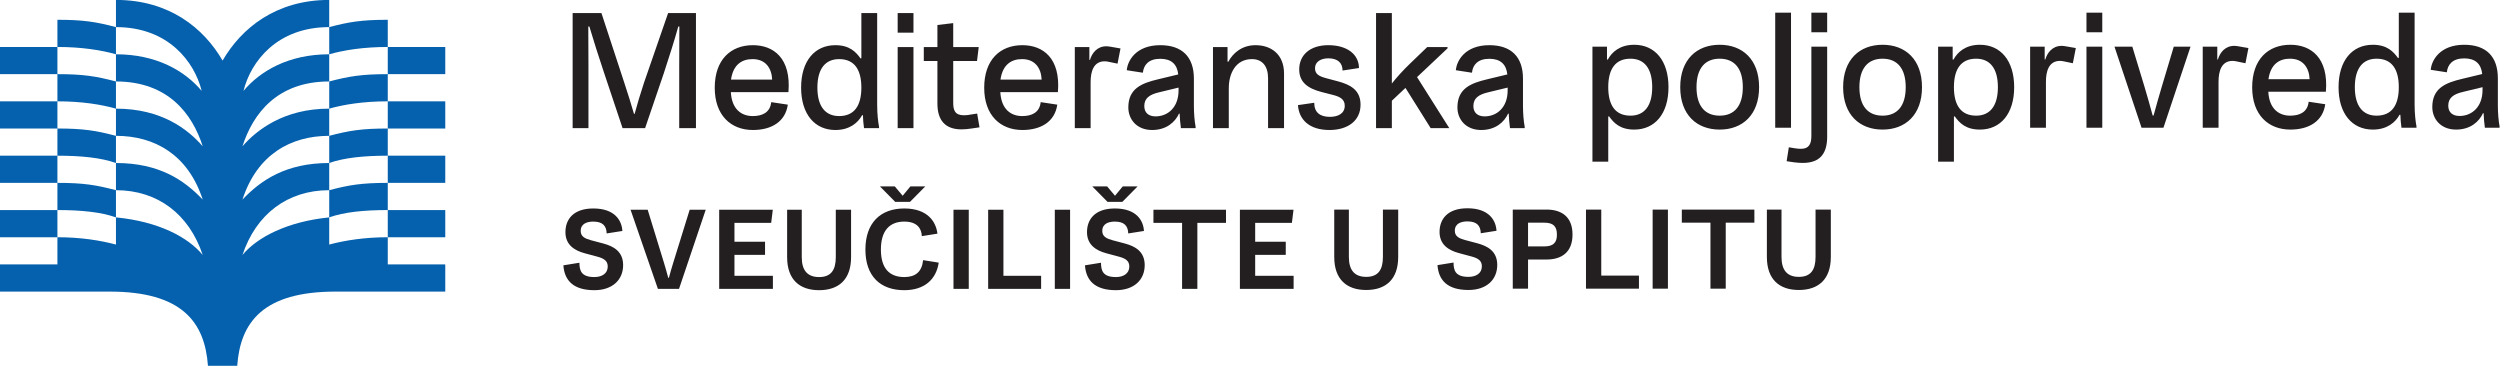 <?xml version="1.0" encoding="UTF-8" standalone="no"?>
<!DOCTYPE svg PUBLIC "-//W3C//DTD SVG 1.1//EN" "http://www.w3.org/Graphics/SVG/1.1/DTD/svg11.dtd">
<svg width="100%" height="100%" viewBox="0 0 1667 244" version="1.1" xmlns="http://www.w3.org/2000/svg" xmlns:xlink="http://www.w3.org/1999/xlink" xml:space="preserve" xmlns:serif="http://www.serif.com/" style="fill-rule:evenodd;clip-rule:evenodd;stroke-linejoin:round;stroke-miterlimit:2;">
    <g transform="matrix(1,0,0,1,-393.937,-680.553)">
        <g transform="matrix(1.662,0,0,1.662,1304.93,819.433)">
            <path d="M0,32.783C7.821,32.783 12.828,28.554 12.828,19.526L12.828,0.518L6.699,0.518L6.699,19.526C6.699,24.796 4.711,27.518 0,27.518C-4.711,27.518 -6.958,24.796 -6.958,19.526L-6.958,0.518L-12.828,0.518L-12.828,19.526C-12.828,28.554 -7.821,32.783 0,32.783M41.039,32.783C48.168,32.783 52.614,28.726 52.571,22.635C52.528,17.147 48.6,15.117 44.54,14.036L39.656,12.74C37.279,12.092 35.55,11.271 35.55,9.024C35.55,6.086 38.1,5.265 40.607,5.265C44.324,5.265 45.88,6.95 45.966,10.018L52.268,9.024C52.052,4.919 49.333,0 40.607,0C32.572,0 29.421,4.401 29.421,9.499C29.421,14.641 33.133,16.888 37.149,17.968L42.293,19.351C44.843,20.043 46.398,20.993 46.398,23.283C46.398,26.092 44.065,27.518 41.039,27.518C35.593,27.518 35.075,24.753 35.031,21.771L28.6,22.808C29.032,29.028 32.744,32.783 41.039,32.783ZM72.36,0.518L58.797,0.518L58.797,32.265L64.926,32.265L64.926,20.557L72.36,20.557C78.278,20.557 82.767,17.752 82.767,10.538C82.767,3.323 78.278,0.518 72.36,0.518M64.926,15.292L64.926,5.783L71.495,5.783C74.996,5.783 76.509,7.209 76.509,10.538C76.552,13.823 74.996,15.292 71.495,15.292L64.926,15.292ZM88.172,0.518L88.172,32.265L109.421,32.265L109.421,27L94.301,27L94.301,0.518L88.172,0.518ZM114.913,32.265L121.042,32.265L121.042,0.518L114.913,0.518L114.913,32.265ZM138.111,5.783L138.111,32.265L144.24,32.265L144.24,5.783L155.731,5.783L155.731,0.518L126.62,0.518L126.62,5.783L138.111,5.783ZM173.575,32.783C181.396,32.783 186.402,28.554 186.402,19.526L186.402,0.518L180.273,0.518L180.273,19.526C180.273,24.796 178.285,27.518 173.575,27.518C168.864,27.518 166.617,24.796 166.617,19.526L166.617,0.518L160.747,0.518L160.747,19.526C160.747,28.554 165.754,32.783 173.575,32.783" style="fill:rgb(35,31,32);fill-rule:nonzero;"/>
        </g>
        <g transform="matrix(1.662,0,0,1.662,790.271,804.843)">
            <path d="M0,41.639C7.129,41.639 11.575,37.582 11.532,31.491C11.489,26.003 7.561,23.973 3.501,22.892L-1.383,21.596C-3.76,20.948 -5.489,20.127 -5.489,17.88C-5.489,14.942 -2.939,14.121 -0.432,14.121C3.285,14.121 4.841,15.806 4.927,18.874L11.229,17.88C11.013,13.775 8.294,8.856 -0.432,8.856C-8.467,8.856 -11.618,13.257 -11.618,18.355C-11.618,23.497 -7.906,25.744 -3.89,26.824L1.254,28.207C3.804,28.899 5.359,29.849 5.359,32.139C5.359,34.948 3.026,36.374 0,36.374C-5.446,36.374 -5.964,33.609 -6.008,30.627L-12.439,31.664C-12.007,37.884 -8.295,41.639 0,41.639ZM14.518,9.374L25.489,41.121L33.954,41.121L44.666,9.374L38.23,9.374L33.781,23.716C32.227,28.771 31.017,32.443 29.894,36.676L29.635,36.676C28.512,32.443 27.346,28.771 25.791,23.716L21.385,9.374L14.518,9.374ZM50.071,9.374L50.071,41.121L71.622,41.121L71.622,35.856L56.2,35.856L56.2,27.469L68.469,27.469L68.469,22.204L56.2,22.204L56.2,14.639L70.931,14.639L71.579,9.374L50.071,9.374ZM90.158,41.639C97.979,41.639 102.985,37.41 102.985,28.382L102.985,9.374L96.856,9.374L96.856,28.382C96.856,33.652 94.868,36.374 90.158,36.374C85.447,36.374 83.2,33.652 83.2,28.382L83.2,9.374L77.33,9.374L77.33,28.382C77.33,37.41 82.337,41.639 90.158,41.639M124.329,41.639C132.409,41.639 137.157,37.323 138.15,30.584L131.891,29.59C131.373,34.386 128.737,36.374 124.329,36.374C118.365,36.374 114.951,32.874 114.951,25.355C114.951,17.837 118.365,14.121 124.329,14.121C129.471,14.121 131.243,16.843 131.373,19.954L137.631,18.96C137.113,14.423 133.919,8.856 124.329,8.856C114.735,8.856 108.736,14.682 108.736,25.355C108.736,36.028 114.735,41.639 124.329,41.639M114.563,0L120.699,6.215L126.619,6.215L132.754,0L126.792,0L123.681,3.755L120.526,0L114.563,0ZM144.073,41.121L150.202,41.121L150.202,9.374L144.073,9.374L144.073,41.121ZM157.983,9.374L157.983,41.121L179.232,41.121L179.232,35.856L164.112,35.856L164.112,9.374L157.983,9.374ZM184.724,41.121L190.853,41.121L190.853,9.374L184.724,9.374L184.724,41.121ZM209.258,41.639C216.387,41.639 220.833,37.582 220.79,31.491C220.747,26.003 216.819,23.973 212.759,22.892L207.875,21.596C205.498,20.948 203.769,20.127 203.769,17.88C203.769,14.942 206.319,14.121 208.826,14.121C212.543,14.121 214.099,15.806 214.186,18.874L220.488,17.88C220.272,13.775 217.552,8.856 208.826,8.856C200.791,8.856 197.64,13.257 197.64,18.355C197.64,23.497 201.352,25.744 205.368,26.824L210.512,28.207C213.062,28.899 214.618,29.849 214.618,32.139C214.618,34.948 212.284,36.374 209.258,36.374C203.813,36.374 203.294,33.609 203.251,30.627L196.819,31.664C197.251,37.884 200.963,41.639 209.258,41.639ZM199.754,0L205.887,6.215L211.808,6.215L217.941,0L211.981,0L208.869,3.755L205.714,0L199.754,0ZM235.786,14.639L235.786,41.121L241.915,41.121L241.915,14.639L253.406,14.639L253.406,9.374L224.295,9.374L224.295,14.639L235.786,14.639ZM258.984,9.374L258.984,41.121L280.535,41.121L280.535,35.856L265.113,35.856L265.113,27.469L277.381,27.469L277.381,22.204L265.113,22.204L265.113,14.639L279.844,14.639L280.492,9.374L258.984,9.374Z" style="fill:rgb(35,31,32);fill-rule:nonzero;"/>
        </g>
        <g transform="matrix(1.662,0,0,1.662,1465.48,766.543)">
            <path d="M0,-33.024L-5.839,-33.024L-5.839,13.122L0.502,13.122L0.502,-4.96L0.816,-5.085C2.7,-2.448 5.211,0.251 10.924,0.251C19.212,0.251 24.674,-6.09 24.674,-16.763C24.674,-27.436 19.212,-33.777 10.924,-33.777C5.148,-33.777 1.946,-30.827 0.314,-27.813L0,-27.876L0,-33.024ZM0.502,-16.763C0.502,-23.92 3.265,-28.19 9.418,-28.19C14.817,-28.19 18.144,-24.485 18.144,-16.763C18.144,-9.041 14.817,-5.336 9.418,-5.336C3.265,-5.336 0.502,-9.606 0.502,-16.763M45.204,0.251C54.37,0.251 61.025,-5.65 61.025,-16.763C61.025,-27.876 54.37,-33.777 45.204,-33.777C36.038,-33.777 29.383,-27.876 29.383,-16.763C29.383,-5.65 36.038,0.251 45.204,0.251M35.912,-16.763C35.912,-24.36 39.365,-28.19 45.204,-28.19C51.043,-28.19 54.496,-24.36 54.496,-16.763C54.496,-9.166 51.043,-5.336 45.204,-5.336C39.365,-5.336 35.912,-9.166 35.912,-16.763M73.832,-46.648L67.491,-46.648L67.491,-0.502L73.832,-0.502L73.832,-46.648ZM88.335,-46.648L81.994,-46.648L81.994,-38.8L88.335,-38.8L88.335,-46.648ZM72.074,12.934L74.962,13.373C76.281,13.561 77.662,13.624 78.604,13.624C85.824,13.624 88.335,9.418 88.335,3.139L88.335,-33.024L81.994,-33.024L81.994,2.763C81.994,5.776 81.241,7.974 77.725,7.974C76.971,7.974 76.092,7.848 75.151,7.723L72.953,7.346L72.074,12.934ZM110.56,0.251C119.726,0.251 126.381,-5.65 126.381,-16.763C126.381,-27.876 119.726,-33.777 110.56,-33.777C101.393,-33.777 94.738,-27.876 94.738,-16.763C94.738,-5.65 101.393,0.251 110.56,0.251M101.268,-16.763C101.268,-24.36 104.721,-28.19 110.56,-28.19C116.399,-28.19 119.852,-24.36 119.852,-16.763C119.852,-9.166 116.399,-5.336 110.56,-5.336C104.721,-5.336 101.268,-9.166 101.268,-16.763M138.686,-33.024L132.847,-33.024L132.847,13.122L139.188,13.122L139.188,-4.96L139.502,-5.085C141.385,-2.448 143.897,0.251 149.61,0.251C157.898,0.251 163.36,-6.09 163.36,-16.763C163.36,-27.436 157.898,-33.777 149.61,-33.777C143.834,-33.777 140.632,-30.827 139,-27.813L138.686,-27.876L138.686,-33.024ZM139.188,-16.763C139.188,-23.92 141.951,-28.19 148.103,-28.19C153.503,-28.19 156.83,-24.485 156.83,-16.763C156.83,-9.041 153.503,-5.336 148.103,-5.336C141.951,-5.336 139.188,-9.606 139.188,-16.763M175.602,-33.024L169.763,-33.024L169.763,-0.502L176.105,-0.502L176.105,-18.96C176.105,-23.104 177.235,-27.311 181.755,-27.311C182.32,-27.311 183.136,-27.185 183.576,-27.06L186.903,-26.369L188.096,-32.459L184.141,-33.15C183.45,-33.275 182.948,-33.338 182.383,-33.338C178.679,-33.338 176.607,-30.513 175.853,-27.876L175.602,-27.876L175.602,-33.024ZM198.706,-33.024L192.365,-33.024L192.365,-0.502L198.706,-0.502L198.706,-33.024ZM192.365,-38.8L198.706,-38.8L198.706,-46.648L192.365,-46.648L192.365,-38.8ZM215.531,-17.328L210.76,-33.024L203.603,-33.024L214.464,-0.502L223.254,-0.502L234.115,-33.024L227.398,-33.024L222.689,-17.328C221.433,-13.122 220.366,-9.355 219.299,-5.399L218.922,-5.399C217.854,-9.355 216.787,-13.122 215.531,-17.328M244.85,-33.024L239.012,-33.024L239.012,-0.502L245.353,-0.502L245.353,-18.96C245.353,-23.104 246.483,-27.311 251.003,-27.311C251.568,-27.311 252.384,-27.185 252.824,-27.06L256.152,-26.369L257.344,-32.459L253.389,-33.15C252.698,-33.275 252.196,-33.338 251.631,-33.338C247.927,-33.338 245.855,-30.513 245.102,-27.876L244.85,-27.876L244.85,-33.024ZM274.17,0.251C281.766,0.251 287.229,-3.202 288.17,-9.92L281.515,-10.924C281.076,-6.843 278.062,-5.336 274.107,-5.336C269.649,-5.336 265.694,-7.973 265.317,-14.942L288.421,-14.942C289.552,-28.629 282.394,-33.777 274.17,-33.777C265.192,-33.777 258.85,-27.876 258.85,-16.7C258.85,-5.65 265.317,0.251 274.17,0.251M265.38,-19.965C266.259,-25.992 269.712,-28.19 274.044,-28.19C279.255,-28.19 281.704,-24.548 281.892,-19.965L265.38,-19.965ZM307.256,0.251C313.032,0.251 316.359,-2.7 317.992,-5.713L318.306,-5.65C318.368,-3.892 318.494,-2.134 318.745,-0.502L324.772,-0.502L324.772,-1.004C324.396,-3.013 324.019,-6.09 324.019,-9.794L324.019,-46.648L317.678,-46.648L317.678,-28.566L317.364,-28.441C315.543,-31.015 312.969,-33.777 307.256,-33.777C298.968,-33.777 293.506,-27.436 293.506,-16.763C293.506,-6.09 298.968,0.251 307.256,0.251M300.036,-16.763C300.036,-24.485 303.363,-28.19 308.763,-28.19C314.915,-28.19 317.678,-23.92 317.678,-16.763C317.678,-9.606 314.915,-5.336 308.763,-5.336C303.363,-5.336 300.036,-9.041 300.036,-16.763M340.656,0.251C346.37,0.251 349.885,-2.888 351.455,-6.341L351.706,-6.278C351.769,-4.269 351.957,-2.448 352.208,-0.502L358.11,-0.502L358.11,-1.004C357.671,-3.265 357.419,-6.592 357.419,-9.292L357.419,-20.342C357.419,-29.069 352.711,-33.777 343.921,-33.777C334.127,-33.777 330.799,-27.499 330.485,-23.732L336.952,-22.727C337.266,-25.867 339.275,-28.315 343.921,-28.315C348.316,-28.315 350.702,-26.181 351.141,-22.037L343.042,-20.091C336.45,-18.521 331.113,-16.386 331.113,-8.79C331.113,-4.144 334.378,0.251 340.656,0.251M337.517,-9.355C337.517,-12.557 339.715,-14.001 343.482,-14.88L351.267,-16.763L351.267,-15.633C351.267,-8.79 346.935,-5.211 342.038,-5.211C339.275,-5.211 337.517,-6.655 337.517,-9.355" style="fill:rgb(35,31,32);fill-rule:nonzero;"/>
        </g>
        <g transform="matrix(1.662,0,0,1.662,810.21,720.904)">
            <path d="M0,8.916L-9.166,-19.023L-20.719,-19.023L-20.719,27.123L-14.377,27.123L-14.377,2.324C-14.377,-2.636 -14.44,-9.166 -14.44,-13.623L-14.001,-13.623C-12.243,-7.722 -10.485,-2.197 -8.287,4.396L-0.691,27.123L8.35,27.123L15.884,5.023C18.019,-1.569 20.028,-7.722 21.66,-13.623L22.1,-13.623C22.1,-9.166 22.037,-2.636 22.037,2.324L22.037,27.123L28.755,27.123L28.755,-19.023L17.579,-19.023L7.911,8.916C6.467,13.374 5.274,17.203 4.144,21.41L3.893,21.41C2.7,17.203 1.444,13.374 0,8.916M51.608,27.877C59.205,27.877 64.667,24.424 65.609,17.706L58.954,16.701C58.514,20.782 55.5,22.289 51.545,22.289C47.087,22.289 43.132,19.652 42.755,12.683L65.86,12.683C66.99,-1.004 59.832,-6.152 51.608,-6.152C42.63,-6.152 36.289,-0.25 36.289,10.925C36.289,21.975 42.755,27.877 51.608,27.877M42.818,7.66C43.697,1.633 47.15,-0.564 51.482,-0.564C56.693,-0.564 59.142,3.077 59.33,7.66L42.818,7.66ZM84.694,27.877C90.47,27.877 93.798,24.926 95.43,21.912L95.744,21.975C95.807,23.733 95.932,25.491 96.183,27.123L102.211,27.123L102.211,26.621C101.834,24.612 101.457,21.535 101.457,17.831L101.457,-19.023L95.116,-19.023L95.116,-0.941L94.802,-0.815C92.981,-3.39 90.407,-6.152 84.694,-6.152C76.406,-6.152 70.944,0.189 70.944,10.862C70.944,21.535 76.406,27.877 84.694,27.877M77.474,10.862C77.474,3.14 80.801,-0.564 86.201,-0.564C92.354,-0.564 95.116,3.705 95.116,10.862C95.116,18.02 92.354,22.289 86.201,22.289C80.801,22.289 77.474,18.585 77.474,10.862M116.023,-5.399L109.682,-5.399L109.682,27.123L116.023,27.123L116.023,-5.399ZM109.682,-11.175L116.023,-11.175L116.023,-19.023L109.682,-19.023L109.682,-11.175ZM135.297,27.625C136.49,27.625 137.997,27.5 139.503,27.249L142.517,26.809L141.575,21.284L139.503,21.598C138.373,21.849 137.18,21.975 136.301,21.975C132.66,21.975 131.969,19.966 131.969,16.89L131.969,0.189L141.513,0.189L142.203,-5.399L131.969,-5.399L131.969,-15.005L125.628,-14.251L125.628,-5.399L120.166,-5.399L120.166,0.189L125.628,0.189L125.628,17.266C125.628,23.921 128.705,27.625 135.297,27.625M159.72,27.877C167.317,27.877 172.779,24.424 173.721,17.706L167.066,16.701C166.626,20.782 163.613,22.289 159.657,22.289C155.2,22.289 151.244,19.652 150.868,12.683L173.972,12.683C175.102,-1.004 167.945,-6.152 159.72,-6.152C150.742,-6.152 144.401,-0.25 144.401,10.925C144.401,21.975 150.868,27.877 159.72,27.877M150.93,7.66C151.809,1.633 155.263,-0.564 159.595,-0.564C164.806,-0.564 167.254,3.077 167.443,7.66L150.93,7.66ZM186.591,-5.399L180.752,-5.399L180.752,27.123L187.093,27.123L187.093,8.665C187.093,4.521 188.223,0.315 192.743,0.315C193.309,0.315 194.125,0.44 194.564,0.566L197.892,1.256L199.085,-4.834L195.129,-5.524C194.439,-5.65 193.936,-5.713 193.371,-5.713C189.667,-5.713 187.595,-2.887 186.842,-0.25L186.591,-0.25L186.591,-5.399ZM211.766,27.877C217.479,27.877 220.995,24.737 222.565,21.284L222.816,21.347C222.879,23.356 223.067,25.177 223.318,27.123L229.22,27.123L229.22,26.621C228.78,24.361 228.529,21.033 228.529,18.334L228.529,7.284C228.529,-1.443 223.82,-6.152 215.031,-6.152C205.236,-6.152 201.909,0.126 201.595,3.893L208.062,4.898C208.376,1.759 210.385,-0.69 215.031,-0.69C219.426,-0.69 221.811,1.445 222.251,5.588L214.152,7.535C207.559,9.104 202.223,11.239 202.223,18.836C202.223,23.482 205.488,27.877 211.766,27.877M208.627,18.271C208.627,15.069 210.824,13.625 214.591,12.746L222.376,10.862L222.376,11.992C222.376,18.836 218.044,22.414 213.147,22.414C210.385,22.414 208.627,20.97 208.627,18.271M242.027,-5.399L236.188,-5.399L236.188,27.123L242.53,27.123L242.53,11.113C242.53,5.086 245.355,-0.564 251.822,-0.564C255.965,-0.564 258.288,2.261 258.288,7.095L258.288,27.123L264.692,27.123L264.692,5.212C264.692,-2.511 259.481,-6.152 253.266,-6.152C247.803,-6.152 244.162,-2.95 242.341,0.503L242.027,0.44L242.027,-5.399ZM283.088,27.877C290.37,27.814 295.393,24.11 295.393,17.706C295.393,11.553 290.81,9.607 286.541,8.414L281.832,7.158C278.693,6.342 277.123,5.463 277.123,3.077C277.123,0.44 279.572,-0.878 282.46,-0.878C286.352,-0.878 288.173,1.068 288.173,4.019L294.765,3.014C294.702,-2.448 290.057,-6.152 282.46,-6.152C275.114,-6.152 270.782,-2.197 270.782,3.579C270.782,8.602 274.109,11.176 279.697,12.62L284.594,13.876C287.169,14.567 289.052,15.571 289.052,18.145C289.052,21.284 286.352,22.603 283.088,22.603C279.069,22.603 276.809,20.782 276.809,16.952L270.28,17.894C270.656,23.545 274.675,27.939 283.088,27.877M307.95,9.23L307.95,-19.023L301.608,-19.023L301.608,27.123L307.95,27.123L307.95,16.136L313.412,10.988L323.52,27.123L330.991,27.123L318.058,6.656L330.3,-4.896L330.3,-5.399L322.139,-5.399L315.232,1.256C312.282,4.082 309.896,6.781 307.95,9.23M343.799,27.877C349.512,27.877 353.028,24.737 354.597,21.284L354.849,21.347C354.911,23.356 355.1,25.177 355.351,27.123L361.253,27.123L361.253,26.621C360.813,24.361 360.562,21.033 360.562,18.334L360.562,7.284C360.562,-1.443 355.853,-6.152 347.063,-6.152C337.269,-6.152 333.942,0.126 333.628,3.893L340.094,4.898C340.408,1.759 342.417,-0.69 347.063,-0.69C351.458,-0.69 353.844,1.445 354.284,5.588L346.184,7.535C339.592,9.104 334.256,11.239 334.256,18.836C334.256,23.482 337.52,27.877 343.799,27.877M340.659,18.271C340.659,15.069 342.857,13.625 346.624,12.746L354.409,10.862L354.409,11.992C354.409,18.836 350.077,22.414 345.18,22.414C342.417,22.414 340.659,20.97 340.659,18.271" style="fill:rgb(35,31,32);fill-rule:nonzero;"/>
        </g>
        <g transform="matrix(1.662,0,0,1.662,652.501,911.24)">
            <path d="M0,-130.862L0,-119.957C-9.647,-119.957 -17.616,-118.699 -23.488,-117.021L-23.488,-127.926C-15.519,-130.023 -10.486,-130.862 0,-130.862M0,-87.241L0,-76.336C-9.647,-76.336 -17.616,-75.497 -23.488,-73.4L-23.488,-84.305C-15.519,-86.403 -10.486,-87.241 0,-87.241M0,-109.052L0,-98.147C-9.647,-98.147 -17.616,-96.888 -23.488,-95.211L-23.488,-106.116C-15.519,-108.213 -10.486,-109.052 0,-109.052M0,-65.431L0,-54.526C-9.647,-54.526 -17.616,-53.687 -23.488,-51.59L-23.488,-62.495C-15.519,-64.592 -10.486,-65.431 0,-65.431M0,-109.052L23.069,-109.052L23.069,-119.957L0,-119.957L0,-109.052ZM0,-87.241L23.069,-87.241L23.069,-98.146L0,-98.146L0,-87.241ZM0,-65.431L23.069,-65.431L23.069,-76.336L0,-76.336L0,-65.431ZM0,-43.621L23.069,-43.621L23.069,-54.526L0,-54.526L0,-43.621ZM-60.398,7.969C-59.139,-9.647 -49.912,-21.811 -20.971,-21.811L23.069,-21.811L23.069,-32.716L0,-32.716L0,-43.621C-9.227,-43.621 -17.197,-42.363 -23.488,-40.685L-23.488,-51.59C-40.265,-49.912 -52.429,-43.621 -58.301,-36.491C-52.848,-52.848 -40.265,-62.495 -23.488,-62.495L-23.488,-73.4C-40.685,-73.4 -50.751,-66.689 -58.301,-58.72C-52.429,-76.756 -39.007,-84.305 -23.488,-84.305L-23.488,-95.211C-41.523,-95.211 -52.429,-86.822 -58.301,-80.111C-54.106,-93.113 -44.459,-106.116 -23.488,-106.116L-23.488,-117.021C-39.846,-117.021 -51.17,-110.31 -57.881,-102.341C-54.945,-114.085 -44.459,-127.926 -23.488,-127.926L-23.488,-138.831C-44.879,-138.831 -58.72,-127.507 -66.27,-114.504C-73.819,-127.507 -87.661,-138.831 -109.051,-138.831L-109.051,-127.926C-88.08,-127.926 -77.594,-114.085 -74.658,-102.341C-81.369,-110.31 -92.694,-117.021 -109.051,-117.021L-109.051,-106.116C-88.08,-106.116 -78.433,-93.113 -74.239,-80.111C-80.111,-86.822 -90.596,-95.211 -109.051,-95.211L-109.051,-84.305C-93.533,-84.305 -80.111,-76.756 -74.239,-58.72C-81.789,-66.689 -91.855,-73.4 -109.051,-73.4L-109.051,-62.495C-92.274,-62.495 -79.691,-52.848 -74.239,-36.491C-80.111,-43.621 -91.855,-49.912 -109.051,-51.59L-109.051,-40.685C-115.343,-42.363 -123.312,-43.621 -132.539,-43.621L-132.539,-32.716L-155.608,-32.716L-155.608,-21.811L-111.568,-21.811C-82.627,-21.811 -73.4,-9.647 -72.142,7.969L-60.398,7.969ZM-132.539,-130.862L-132.539,-119.957C-122.892,-119.957 -114.923,-118.699 -109.051,-117.021L-109.051,-127.926C-117.02,-130.023 -122.054,-130.862 -132.539,-130.862M-132.539,-87.241L-132.539,-76.336C-122.892,-76.336 -114.923,-75.497 -109.051,-73.4L-109.051,-84.305C-117.02,-86.403 -122.054,-87.241 -132.539,-87.241M-132.539,-109.052L-132.539,-98.147C-122.892,-98.147 -114.923,-96.888 -109.051,-95.211L-109.051,-106.116C-117.02,-108.213 -122.054,-109.052 -132.539,-109.052M-132.539,-65.431L-132.539,-54.526C-122.892,-54.526 -114.923,-53.687 -109.051,-51.59L-109.051,-62.495C-117.02,-64.592 -122.054,-65.431 -132.539,-65.431M-155.608,-109.052L-132.539,-109.052L-132.539,-119.957L-155.608,-119.957L-155.608,-109.052ZM-155.608,-87.241L-132.539,-87.241L-132.539,-98.146L-155.608,-98.146L-155.608,-87.241ZM-155.608,-65.431L-132.539,-65.431L-132.539,-76.336L-155.608,-76.336L-155.608,-65.431ZM-155.608,-43.621L-132.539,-43.621L-132.539,-54.526L-155.608,-54.526L-155.608,-43.621Z" style="fill:rgb(5,97,174);fill-rule:nonzero;"/>
        </g>
    </g>
</svg>
